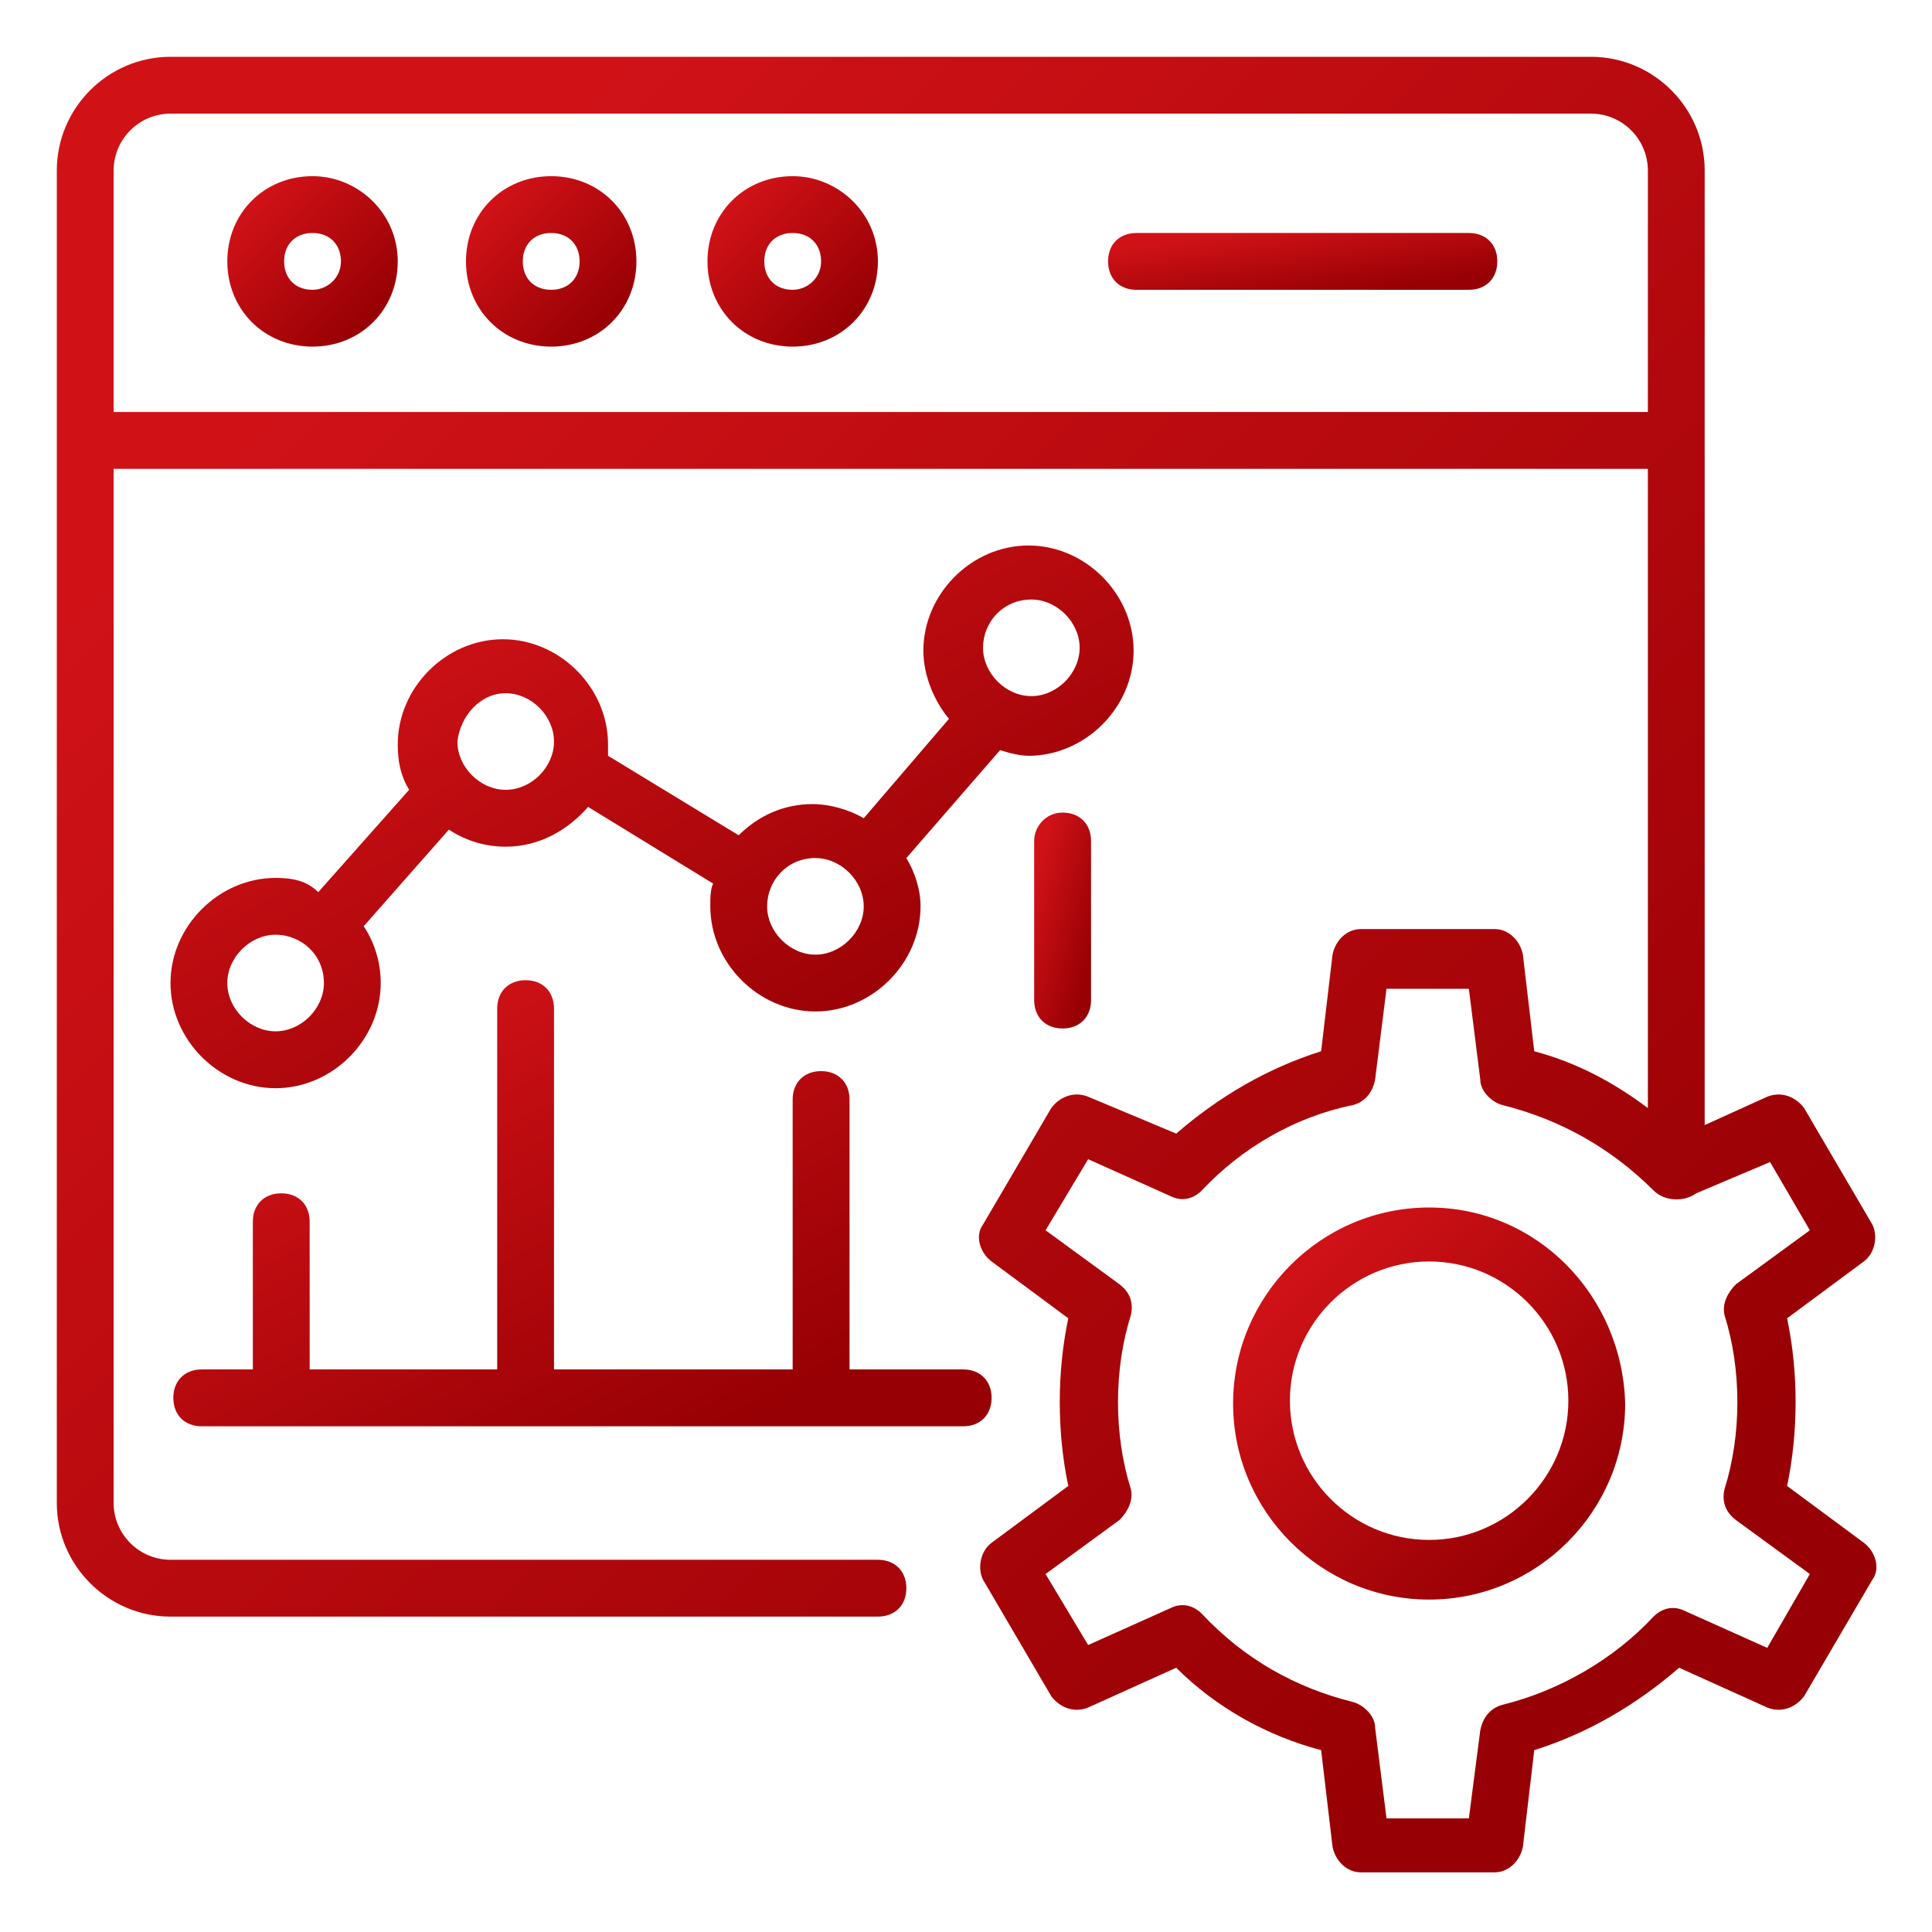 <svg width="32" height="32" viewBox="0 0 32 32" fill="none" xmlns="http://www.w3.org/2000/svg">
<g clip-path="url(#clip0_10936_4133)">
<path d="M0.941 24.894C0.941 25.929 1.788 26.776 2.824 26.776H14.541C14.823 26.776 15.012 26.588 15.012 26.306C15.012 26.023 14.823 25.835 14.541 25.835H2.824C2.306 25.835 1.882 25.412 1.882 24.894V7.765H27.294V18.353C26.729 17.929 26.118 17.6 25.412 17.412L25.224 15.812C25.177 15.576 24.988 15.388 24.753 15.388H22.541C22.306 15.388 22.118 15.576 22.071 15.812L21.882 17.412C20.988 17.694 20.188 18.165 19.482 18.776L18.023 18.165C17.788 18.071 17.553 18.165 17.412 18.353L16.282 20.282C16.141 20.471 16.235 20.753 16.424 20.894L17.694 21.835C17.506 22.729 17.506 23.718 17.694 24.612L16.424 25.553C16.235 25.694 16.188 25.977 16.282 26.165L17.412 28.094C17.553 28.282 17.788 28.377 18.023 28.282L19.482 27.623C20.141 28.282 20.988 28.753 21.882 28.988L22.071 30.588C22.118 30.823 22.306 31.012 22.541 31.012H24.753C24.988 31.012 25.177 30.823 25.224 30.588L25.412 28.988C26.306 28.706 27.106 28.235 27.812 27.623L29.271 28.282C29.506 28.377 29.741 28.282 29.882 28.094L31.012 26.165C31.153 25.977 31.059 25.694 30.871 25.553L29.6 24.612C29.788 23.718 29.788 22.729 29.6 21.835L30.871 20.894C31.059 20.753 31.106 20.471 31.012 20.282L29.882 18.353C29.741 18.165 29.506 18.071 29.271 18.165L28.235 18.635C28.235 16.988 28.235 24.471 28.235 2.824C28.235 1.788 27.388 0.941 26.353 0.941H2.824C1.788 0.941 0.941 1.788 0.941 2.824V24.894ZM29.977 20.377L28.753 21.271C28.612 21.412 28.518 21.6 28.565 21.788C28.847 22.682 28.847 23.765 28.565 24.659C28.518 24.847 28.565 25.035 28.753 25.177L29.977 26.071L29.271 27.294L27.906 26.682C27.718 26.588 27.529 26.635 27.388 26.776C26.729 27.482 25.835 28 24.894 28.235C24.706 28.282 24.565 28.424 24.518 28.659L24.329 30.118H22.965L22.776 28.612C22.776 28.424 22.588 28.235 22.4 28.188C21.459 27.953 20.612 27.482 19.906 26.729C19.765 26.588 19.576 26.541 19.388 26.635L18.023 27.247L17.318 26.071L18.541 25.177C18.682 25.035 18.776 24.847 18.729 24.659C18.447 23.765 18.447 22.682 18.729 21.788C18.776 21.6 18.729 21.412 18.541 21.271L17.318 20.377L18.023 19.2L19.388 19.812C19.576 19.906 19.765 19.859 19.906 19.718C20.565 19.012 21.459 18.494 22.4 18.306C22.588 18.259 22.729 18.118 22.776 17.882L22.965 16.377H24.329L24.518 17.882C24.518 18.071 24.706 18.259 24.894 18.306C25.835 18.541 26.682 19.012 27.388 19.718C27.576 19.906 27.906 19.906 28.094 19.765L29.318 19.247L29.977 20.377ZM1.882 2.824C1.882 2.306 2.306 1.882 2.824 1.882H26.353C26.871 1.882 27.294 2.306 27.294 2.824V6.824H1.882V2.824Z" fill="url(#paint0_linear_10936_4133)"/>
<path d="M5.176 2.918C4.376 2.918 3.765 3.529 3.765 4.329C3.765 5.129 4.376 5.741 5.176 5.741C5.976 5.741 6.588 5.129 6.588 4.329C6.588 3.529 5.929 2.918 5.176 2.918ZM5.176 4.8C4.894 4.8 4.706 4.612 4.706 4.329C4.706 4.047 4.894 3.859 5.176 3.859C5.459 3.859 5.647 4.047 5.647 4.329C5.647 4.612 5.412 4.8 5.176 4.8Z" fill="url(#paint1_linear_10936_4133)"/>
<path d="M9.129 2.918C8.329 2.918 7.718 3.529 7.718 4.329C7.718 5.129 8.329 5.741 9.129 5.741C9.929 5.741 10.541 5.129 10.541 4.329C10.541 3.529 9.929 2.918 9.129 2.918ZM9.129 4.8C8.847 4.8 8.659 4.612 8.659 4.329C8.659 4.047 8.847 3.859 9.129 3.859C9.412 3.859 9.6 4.047 9.6 4.329C9.6 4.612 9.412 4.8 9.129 4.8Z" fill="url(#paint2_linear_10936_4133)"/>
<path d="M13.129 2.918C12.329 2.918 11.718 3.529 11.718 4.329C11.718 5.129 12.329 5.741 13.129 5.741C13.929 5.741 14.541 5.129 14.541 4.329C14.541 3.529 13.882 2.918 13.129 2.918ZM13.129 4.8C12.847 4.8 12.659 4.612 12.659 4.329C12.659 4.047 12.847 3.859 13.129 3.859C13.412 3.859 13.6 4.047 13.6 4.329C13.6 4.612 13.365 4.8 13.129 4.8Z" fill="url(#paint3_linear_10936_4133)"/>
<path d="M24.329 3.859H18.823C18.541 3.859 18.353 4.047 18.353 4.329C18.353 4.612 18.541 4.8 18.823 4.8H24.329C24.612 4.8 24.8 4.612 24.8 4.329C24.8 4.047 24.612 3.859 24.329 3.859Z" fill="url(#paint4_linear_10936_4133)"/>
<path d="M4.565 14.541C3.624 14.541 2.824 15.341 2.824 16.282C2.824 17.224 3.624 18.024 4.565 18.024C5.506 18.024 6.306 17.224 6.306 16.282C6.306 15.953 6.212 15.624 6.024 15.341L7.435 13.741C7.718 13.93 8.047 14.024 8.376 14.024C8.941 14.024 9.412 13.741 9.741 13.365L11.812 14.635C11.765 14.729 11.765 14.871 11.765 15.012C11.765 15.953 12.565 16.753 13.506 16.753C14.447 16.753 15.247 15.953 15.247 15.012C15.247 14.729 15.153 14.447 15.012 14.212L16.565 12.424C16.706 12.471 16.894 12.518 17.035 12.518C17.977 12.518 18.776 11.718 18.776 10.777C18.776 9.835 17.977 9.035 17.035 9.035C16.094 9.035 15.294 9.835 15.294 10.777C15.294 11.2 15.482 11.624 15.718 11.906L14.306 13.553C14.071 13.412 13.741 13.318 13.459 13.318C12.988 13.318 12.565 13.506 12.235 13.835L10.071 12.518C10.071 12.471 10.071 12.424 10.071 12.329C10.071 11.388 9.271 10.588 8.329 10.588C7.388 10.588 6.588 11.388 6.588 12.329C6.588 12.612 6.635 12.847 6.776 13.082L5.271 14.777C5.082 14.588 4.847 14.541 4.565 14.541ZM17.082 9.93C17.506 9.93 17.882 10.306 17.882 10.729C17.882 11.153 17.506 11.53 17.082 11.53C16.659 11.53 16.282 11.153 16.282 10.729C16.282 10.306 16.612 9.93 17.082 9.93ZM13.506 14.212C13.929 14.212 14.306 14.588 14.306 15.012C14.306 15.435 13.929 15.812 13.506 15.812C13.082 15.812 12.706 15.435 12.706 15.012C12.706 14.588 13.035 14.212 13.506 14.212ZM4.565 17.082C4.141 17.082 3.765 16.706 3.765 16.282C3.765 15.859 4.141 15.482 4.565 15.482C4.988 15.482 5.365 15.812 5.365 16.282C5.365 16.706 4.988 17.082 4.565 17.082ZM8.376 11.482C8.8 11.482 9.176 11.859 9.176 12.283C9.176 12.706 8.8 13.082 8.376 13.082C7.953 13.082 7.576 12.706 7.576 12.283C7.624 11.859 7.953 11.482 8.376 11.482Z" fill="url(#paint5_linear_10936_4133)"/>
<path d="M17.129 13.929V16.565C17.129 16.847 17.318 17.035 17.6 17.035C17.882 17.035 18.071 16.847 18.071 16.565V13.929C18.071 13.647 17.882 13.459 17.6 13.459C17.318 13.459 17.129 13.694 17.129 13.929Z" fill="url(#paint6_linear_10936_4133)"/>
<path d="M3.341 23.624H15.953C16.235 23.624 16.424 23.435 16.424 23.153C16.424 22.871 16.235 22.682 15.953 22.682H14.071V18.212C14.071 17.93 13.882 17.741 13.6 17.741C13.318 17.741 13.129 17.93 13.129 18.212V22.682H9.176V16.706C9.176 16.424 8.988 16.235 8.706 16.235C8.424 16.235 8.235 16.424 8.235 16.706V22.682H5.129V20.235C5.129 19.953 4.941 19.765 4.659 19.765C4.376 19.765 4.188 19.953 4.188 20.235V22.682H3.341C3.059 22.682 2.871 22.871 2.871 23.153C2.871 23.435 3.059 23.624 3.341 23.624Z" fill="url(#paint7_linear_10936_4133)"/>
<path d="M23.671 20C21.882 20 20.424 21.459 20.424 23.247C20.424 25.035 21.882 26.494 23.671 26.494C25.459 26.494 26.918 25.035 26.918 23.247C26.871 21.459 25.459 20 23.671 20ZM23.671 25.506C22.4 25.506 21.365 24.471 21.365 23.2C21.365 21.929 22.4 20.894 23.671 20.894C24.941 20.894 25.977 21.929 25.977 23.2C25.977 24.471 24.941 25.506 23.671 25.506Z" fill="url(#paint8_linear_10936_4133)"/>
</g>
<defs>
<linearGradient id="paint0_linear_10936_4133" x1="6.052" y1="5.125" x2="26.708" y2="26.09" gradientUnits="userSpaceOnUse">
<stop stop-color="#D01217"/>
<stop offset="1" stop-color="#970004"/>
</linearGradient>
<linearGradient id="paint1_linear_10936_4133" x1="4.243" y1="3.311" x2="6.183" y2="5.275" gradientUnits="userSpaceOnUse">
<stop stop-color="#D01217"/>
<stop offset="1" stop-color="#970004"/>
</linearGradient>
<linearGradient id="paint2_linear_10936_4133" x1="8.196" y1="3.311" x2="10.136" y2="5.275" gradientUnits="userSpaceOnUse">
<stop stop-color="#D01217"/>
<stop offset="1" stop-color="#970004"/>
</linearGradient>
<linearGradient id="paint3_linear_10936_4133" x1="12.196" y1="3.311" x2="14.136" y2="5.275" gradientUnits="userSpaceOnUse">
<stop stop-color="#D01217"/>
<stop offset="1" stop-color="#970004"/>
</linearGradient>
<linearGradient id="paint4_linear_10936_4133" x1="19.446" y1="3.99" x2="19.629" y2="5.257" gradientUnits="userSpaceOnUse">
<stop stop-color="#D01217"/>
<stop offset="1" stop-color="#970004"/>
</linearGradient>
<linearGradient id="paint5_linear_10936_4133" x1="5.529" y1="10.286" x2="10.776" y2="19.717" gradientUnits="userSpaceOnUse">
<stop stop-color="#D01217"/>
<stop offset="1" stop-color="#970004"/>
</linearGradient>
<linearGradient id="paint6_linear_10936_4133" x1="17.289" y1="13.956" x2="18.512" y2="14.282" gradientUnits="userSpaceOnUse">
<stop stop-color="#D01217"/>
<stop offset="1" stop-color="#970004"/>
</linearGradient>
<linearGradient id="paint7_linear_10936_4133" x1="5.169" y1="17.263" x2="9.406" y2="25.134" gradientUnits="userSpaceOnUse">
<stop stop-color="#D01217"/>
<stop offset="1" stop-color="#970004"/>
</linearGradient>
<linearGradient id="paint8_linear_10936_4133" x1="21.525" y1="20.904" x2="25.986" y2="25.421" gradientUnits="userSpaceOnUse">
<stop stop-color="#D01217"/>
<stop offset="1" stop-color="#970004"/>
</linearGradient>
<clipPath id="clip0_10936_4133">
<rect width="32" height="32" fill="white"/>
</clipPath>
</defs>
</svg>

